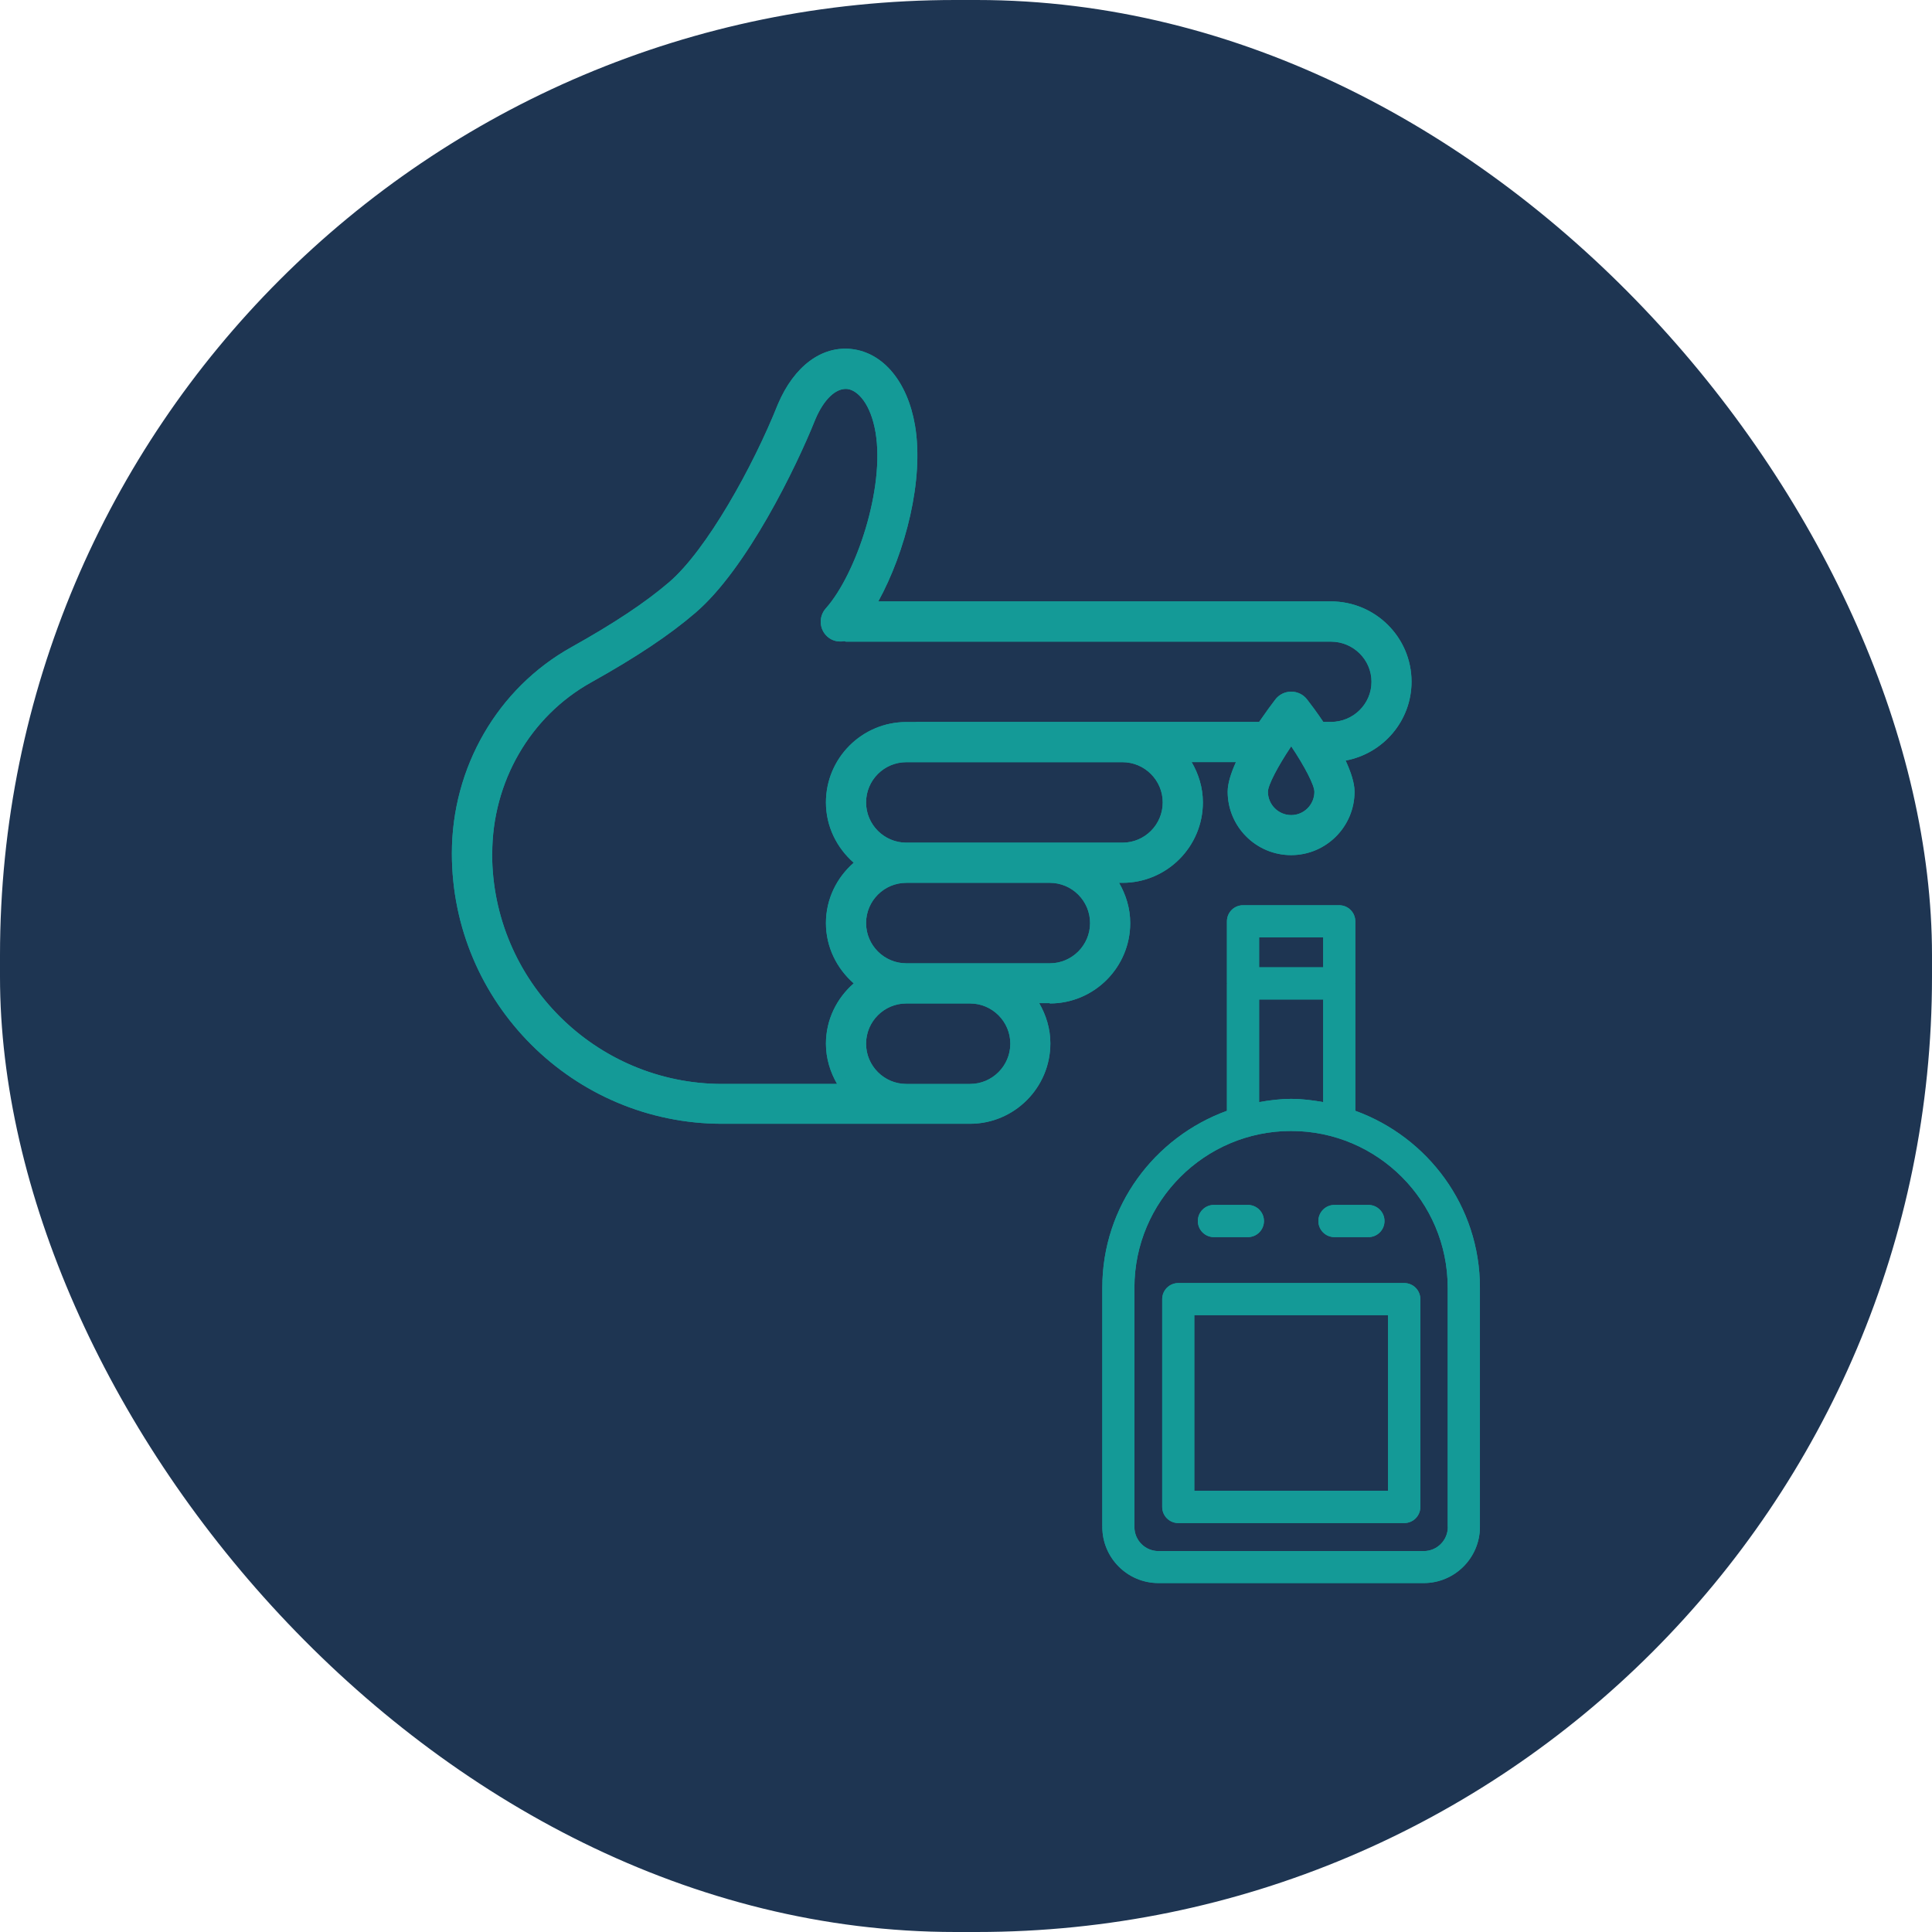 <?xml version="1.0" encoding="UTF-8"?> <svg xmlns="http://www.w3.org/2000/svg" xmlns:xlink="http://www.w3.org/1999/xlink" id="Layer_1" viewBox="0 0 180 180"><defs><style>.cls-1{fill:#1e3552;}.cls-1,.cls-2,.cls-3{stroke-width:0px;}.cls-4{clip-path:url(#clippath);}.cls-5{clip-path:url(#clippath-1);}.cls-6{clip-path:url(#clippath-4);}.cls-7{clip-path:url(#clippath-3);}.cls-8{clip-path:url(#clippath-2);}.cls-2{fill:#149a97;}.cls-3{clip-rule:evenodd;fill:none;}</style><clipPath id="clippath"><path class="cls-3" d="M94.13,97.24c0,2.06-1.68,3.75-3.75,3.75h-5.94c-2.06,0-3.75-1.68-3.75-3.75s1.68-3.75,3.75-3.75h5.94c2.06,0,3.75,1.68,3.75,3.75ZM45.86,79.53c0-6.66,3.52-12.77,9.19-15.94,4.23-2.36,7.32-4.42,9.73-6.49,4.8-4.1,9.42-13.61,11.18-18.02.79-1.87,1.91-2.94,2.98-2.84.99.12,2.18,1.4,2.63,4.03.89,5.22-1.81,13.24-4.63,16.41-.69.77-.62,1.96.15,2.64.44.39,1.01.51,1.55.42.07,0,.12.04.19.04h45.17c2.08,0,3.78,1.68,3.78,3.74s-1.69,3.74-3.78,3.74h-.71c-.61-.91-1.18-1.67-1.51-2.09-.35-.46-.9-.73-1.48-.73s-1.13.27-1.48.73c-.33.42-.89,1.19-1.51,2.09h-31.97s-.03,0-.05.01h-.85c-4.13,0-7.49,3.36-7.49,7.49,0,2.25,1.02,4.24,2.59,5.62-1.57,1.37-2.59,3.37-2.59,5.62s1.02,4.24,2.59,5.62c-1.57,1.37-2.59,3.37-2.59,5.62,0,1.37.4,2.64,1.04,3.75h-10.69c-11.82,0-21.45-9.62-21.45-21.45h0ZM120.3,75.94c-1.19,0-2.17-.97-2.17-2.17,0-.62.92-2.37,2.17-4.24,1.25,1.87,2.16,3.62,2.16,4.24,0,1.19-.97,2.17-2.16,2.17ZM104.58,78.51h-20.14c-2.06,0-3.75-1.68-3.75-3.75s1.68-3.75,3.75-3.75h20.14c2.06,0,3.75,1.68,3.75,3.75s-1.68,3.75-3.75,3.75h0ZM101.56,86c0,2.06-1.68,3.75-3.75,3.75h-13.37c-2.06,0-3.75-1.68-3.75-3.75s1.68-3.75,3.75-3.75h13.37c2.06,0,3.75,1.68,3.75,3.75ZM97.81,93.49c4.13,0,7.49-3.36,7.49-7.49,0-1.37-.4-2.64-1.04-3.75h.32c4.13,0,7.49-3.36,7.49-7.49,0-1.38-.4-2.65-1.05-3.76h4.13c-.45,1-.77,1.97-.77,2.76,0,3.26,2.65,5.91,5.91,5.91s5.91-2.65,5.91-5.91c0-.83-.35-1.85-.83-2.9,3.49-.65,6.14-3.69,6.14-7.35,0-4.13-3.37-7.48-7.52-7.48h-42.16c2.51-4.57,4.28-11.33,3.42-16.39-.69-4.05-2.94-6.77-5.89-7.12-2.79-.32-5.37,1.58-6.88,5.13-2.32,5.83-6.66,13.62-10.15,16.6-2.22,1.9-5.11,3.82-9.12,6.06-6.85,3.83-11.11,11.18-11.11,19.2,0,13.89,11.3,25.19,25.19,25.19h23.08c4.13,0,7.49-3.36,7.49-7.49,0-1.37-.4-2.64-1.04-3.75h.98,0Z"></path></clipPath><clipPath id="clippath-1"><path class="cls-3" d="M111.27,122.53h18.05v16.36h-18.05v-16.36ZM108.28,121.04v19.36c0,.83.67,1.5,1.5,1.5h21.05c.83,0,1.5-.67,1.5-1.5v-19.36c0-.83-.67-1.5-1.5-1.5h-21.05c-.83,0-1.5.67-1.5,1.5Z"></path></clipPath><clipPath id="clippath-2"><path class="cls-3" d="M113.1,115.26h3.16c.83,0,1.5-.67,1.5-1.5s-.67-1.5-1.5-1.5h-3.16c-.83,0-1.5.67-1.5,1.5s.67,1.5,1.5,1.5Z"></path></clipPath><clipPath id="clippath-3"><path class="cls-3" d="M124.33,115.26h3.16c.83,0,1.5-.67,1.5-1.5s-.67-1.5-1.5-1.5h-3.16c-.83,0-1.5.67-1.5,1.5s.67,1.5,1.5,1.5Z"></path></clipPath><clipPath id="clippath-4"><path class="cls-3" d="M134.89,142.27c0,1.23-1,2.24-2.24,2.24h-24.72c-1.23,0-2.24-1-2.24-2.24v-22.3c0-8.05,6.55-14.6,14.6-14.6s14.59,6.55,14.59,14.6v22.3ZM117.31,93.12h5.97v9.56c-.97-.17-1.96-.3-2.98-.3s-2.01.13-2.99.3v-9.56h0ZM123.28,87.33v2.79h-5.97v-2.79h5.97ZM126.27,103.49v-11.86s0,0,0-.01c0,0,0,0,0-.01v-5.77c0-.83-.67-1.5-1.5-1.5h-8.96c-.83,0-1.5.67-1.5,1.5v5.77s0,0,0,.01c0,0,0,0,0,.01v11.86c-6.75,2.46-11.61,8.88-11.61,16.47v22.3c0,2.88,2.34,5.23,5.23,5.23h24.72c2.88,0,5.23-2.35,5.23-5.23v-22.3c0-7.59-4.86-14.02-11.61-16.47h0Z"></path></clipPath></defs><rect class="cls-1" x="0" y="0" width="180" height="180" rx="89" ry="89"></rect><path class="cls-2" d="M94.13,97.24c0,2.06-1.68,3.75-3.75,3.75h-5.94c-2.06,0-3.75-1.68-3.75-3.75s1.68-3.75,3.75-3.75h5.94c2.06,0,3.75,1.68,3.75,3.75ZM45.86,79.53c0-6.66,3.52-12.77,9.19-15.94,4.23-2.36,7.32-4.42,9.73-6.49,4.8-4.1,9.42-13.61,11.18-18.02.79-1.87,1.91-2.94,2.98-2.84.99.12,2.18,1.4,2.63,4.03.89,5.22-1.81,13.24-4.63,16.41-.69.77-.62,1.96.15,2.64.44.39,1.01.51,1.55.42.07,0,.12.04.19.04h45.17c2.08,0,3.78,1.68,3.78,3.74s-1.69,3.74-3.78,3.74h-.71c-.61-.91-1.18-1.67-1.51-2.09-.35-.46-.9-.73-1.48-.73s-1.13.27-1.48.73c-.33.42-.89,1.19-1.51,2.09h-31.97s-.03,0-.05.01h-.85c-4.13,0-7.49,3.36-7.49,7.49,0,2.25,1.02,4.24,2.59,5.62-1.57,1.37-2.59,3.37-2.59,5.62s1.02,4.24,2.59,5.62c-1.57,1.37-2.59,3.37-2.59,5.62,0,1.37.4,2.64,1.04,3.75h-10.69c-11.82,0-21.45-9.62-21.45-21.45h0ZM120.3,75.94c-1.19,0-2.17-.97-2.17-2.17,0-.62.92-2.37,2.17-4.24,1.25,1.87,2.16,3.62,2.16,4.24,0,1.19-.97,2.17-2.16,2.17ZM104.58,78.51h-20.14c-2.06,0-3.75-1.68-3.75-3.75s1.68-3.75,3.75-3.75h20.14c2.06,0,3.75,1.68,3.75,3.75s-1.68,3.75-3.75,3.75h0ZM101.56,86c0,2.06-1.68,3.75-3.75,3.75h-13.37c-2.06,0-3.75-1.68-3.75-3.75s1.68-3.75,3.75-3.75h13.37c2.06,0,3.75,1.68,3.75,3.75ZM97.81,93.49c4.13,0,7.49-3.36,7.49-7.49,0-1.37-.4-2.64-1.04-3.75h.32c4.13,0,7.49-3.36,7.49-7.49,0-1.38-.4-2.65-1.05-3.76h4.13c-.45,1-.77,1.97-.77,2.76,0,3.26,2.65,5.91,5.91,5.91s5.91-2.65,5.91-5.91c0-.83-.35-1.85-.83-2.9,3.49-.65,6.14-3.69,6.14-7.35,0-4.13-3.37-7.48-7.52-7.48h-42.16c2.51-4.57,4.28-11.33,3.42-16.39-.69-4.05-2.94-6.77-5.89-7.12-2.79-.32-5.37,1.58-6.88,5.13-2.32,5.83-6.66,13.62-10.15,16.6-2.22,1.9-5.11,3.82-9.12,6.06-6.85,3.83-11.11,11.18-11.11,19.2,0,13.89,11.3,25.19,25.19,25.19h23.08c4.13,0,7.49-3.36,7.49-7.49,0-1.37-.4-2.64-1.04-3.75h.98,0Z"></path><g class="cls-4"><path class="cls-2" d="M90.38,94.49c1.51,0,2.75,1.23,2.75,2.75h2c0-2.62-2.13-4.75-4.75-4.75v2ZM84.44,94.49h5.94v-2h-5.94v2ZM81.7,97.24c0-1.51,1.23-2.75,2.75-2.75v-2c-2.62,0-4.75,2.13-4.75,4.75h2ZM84.44,99.98c-1.51,0-2.75-1.23-2.75-2.75h-2c0,2.62,2.13,4.75,4.75,4.75v-2ZM90.38,99.98h-5.94v2h5.94v-2ZM93.13,97.24c0,1.51-1.23,2.75-2.75,2.75v2c2.62,0,4.75-2.13,4.75-4.75h-2ZM46.1,80.5h0s-.49-1.94-.49-1.94h0s.49,1.94.49,1.94ZM67.3,99.98c-11.27,0-20.45-9.17-20.45-20.45h-2c0,12.38,10.07,22.45,22.45,22.45v-2ZM77.99,99.98h-10.69v2h10.69v-2ZM75.95,97.24c0,1.57.46,3.01,1.18,4.25l1.73-1.01c-.57-.97-.91-2.07-.91-3.24h-2ZM78.88,90.87c-1.77,1.55-2.93,3.81-2.93,6.37h2c0-1.94.87-3.67,2.25-4.86l-1.32-1.51ZM75.95,86c0,2.56,1.16,4.82,2.93,6.37l1.32-1.51c-1.37-1.2-2.25-2.93-2.25-4.86h-2ZM78.88,79.63c-1.77,1.55-2.93,3.81-2.93,6.37h2c0-1.94.87-3.67,2.25-4.86l-1.32-1.51ZM75.95,74.77c0,2.56,1.16,4.82,2.93,6.37l1.32-1.51c-1.37-1.2-2.25-2.93-2.25-4.86h-2ZM84.44,66.28c-4.68,0-8.49,3.81-8.49,8.49h2c0-3.58,2.91-6.49,6.49-6.49v-2ZM85.29,66.28h-.85v2h.85v-2ZM85.34,66.27c-.09,0-.16.01-.22.02-.05.01-.09.02-.1.03,0,0,0,0,0,0,0,0,0,0,0,0,0,0,.01,0,.02,0,.02,0,.06-.02.11-.02l.28,1.98c.06,0,.1-.02.13-.03.01,0,.03,0,.03,0,0,0,0,0,0,0,0,0,0,0,0,0,0,0-.03.01-.08.02-.05,0-.11.02-.19.02v-2ZM117.31,66.27h-31.97v2h31.97v-2ZM118.02,64.56c-.34.44-.92,1.22-1.54,2.14l1.65,1.12c.6-.89,1.16-1.63,1.48-2.04l-1.58-1.22ZM120.3,63.45c-.89,0-1.73.41-2.27,1.11l1.58,1.23c.17-.21.42-.34.69-.34v-2ZM122.57,64.56c-.54-.71-1.39-1.12-2.27-1.12v2c.27,0,.53.12.69.34l1.58-1.22ZM124.11,66.71c-.63-.93-1.21-1.71-1.54-2.14l-1.58,1.22c.32.41.87,1.16,1.47,2.04l1.66-1.12ZM123.99,66.27h-.71v2h.71v-2ZM126.77,63.52c0,1.5-1.24,2.74-2.78,2.74v2c2.63,0,4.78-2.12,4.78-4.74h-2ZM123.99,60.78c1.54,0,2.78,1.24,2.78,2.74h2c0-2.62-2.15-4.74-4.78-4.74v2ZM78.82,60.78h45.17v-2h-45.17v2ZM78.52,60.74s-.07-.01-.08-.01c0,0-.01,0,.02,0,.04.01.18.05.37.05v-2c.06,0,.11,0,.14.01.03,0,.05.01.04,0,0,0,0,0,0,0,0,0,0,0-.01,0-.01,0-.03,0-.05-.01-.04-.01-.1-.02-.18-.03l-.23,1.99ZM76.42,60.07c.7.62,1.59.79,2.38.66l-.33-1.97c-.29.05-.54-.02-.72-.18l-1.33,1.49ZM76.19,56.01c-1.06,1.18-.95,3,.23,4.05l1.33-1.49c-.36-.32-.39-.87-.07-1.23l-1.49-1.33ZM80.58,40.44c.41,2.4,0,5.54-.9,8.52-.9,2.98-2.22,5.62-3.5,7.05l1.49,1.33c1.55-1.74,2.98-4.69,3.92-7.81.94-3.13,1.43-6.61.95-9.43l-1.97.33ZM78.81,37.24c.12.01.45.14.83.67.37.51.73,1.34.94,2.53l1.97-.34c-.24-1.42-.7-2.55-1.29-3.37-.58-.8-1.34-1.38-2.21-1.48l-.24,1.99ZM76.88,39.48c.36-.86.77-1.46,1.15-1.83.38-.37.66-.42.81-.41l.19-1.99c-.92-.09-1.74.34-2.38.95-.64.61-1.18,1.48-1.62,2.49l1.84.78ZM65.43,57.87c2.53-2.17,4.96-5.69,6.94-9.16,2-3.49,3.62-7.01,4.51-9.26l-1.86-.74c-.86,2.17-2.44,5.6-4.39,9-1.96,3.42-4.25,6.7-6.51,8.63l1.3,1.52ZM55.54,64.47c4.26-2.38,7.41-4.48,9.89-6.6l-1.3-1.52c-2.34,2-5.37,4.03-9.57,6.37l.97,1.75ZM46.86,79.53c0-6.31,3.34-12.08,8.68-15.06l-.97-1.75c-6,3.35-9.71,9.8-9.71,16.81h2ZM121.46,73.77c0,.64-.52,1.17-1.16,1.17v2c1.75,0,3.16-1.42,3.16-3.17h-2ZM119.46,70.08c.61.91,1.13,1.79,1.49,2.49.18.35.32.65.4.88.1.26.1.35.1.31h2c0-.35-.12-.72-.23-1.02-.12-.33-.3-.7-.5-1.09-.41-.79-.97-1.73-1.61-2.69l-1.66,1.11ZM119.13,73.77s0-.05.1-.31c.09-.23.22-.53.41-.88.36-.71.88-1.58,1.49-2.49l-1.66-1.11c-.64.96-1.2,1.9-1.61,2.69-.2.39-.37.77-.5,1.09-.11.3-.23.67-.23,1.01h2ZM120.3,74.94c-.64,0-1.17-.53-1.17-1.17h-2c0,1.75,1.42,3.17,3.17,3.17v-2ZM104.58,79.51h0v-2h0v2ZM107.33,74.77c0,1.51-1.23,2.75-2.75,2.75v2c2.62,0,4.75-2.13,4.75-4.75h-2ZM104.58,72.02c1.51,0,2.75,1.23,2.75,2.75h2c0-2.62-2.13-4.75-4.75-4.75v2ZM84.44,72.02h20.14v-2h-20.14v2ZM81.69,74.77c0-1.51,1.23-2.75,2.75-2.75v-2c-2.62,0-4.75,2.13-4.75,4.75h2ZM84.44,77.51c-1.51,0-2.75-1.23-2.75-2.75h-2c0,2.62,2.13,4.75,4.75,4.75v-2ZM104.58,77.51h-20.14v2h20.14v-2ZM97.81,83.26c1.51,0,2.75,1.23,2.75,2.75h2c0-2.62-2.13-4.75-4.75-4.75v2ZM84.44,83.26h13.37v-2h-13.37v2ZM81.69,86c0-1.51,1.23-2.75,2.75-2.75v-2c-2.62,0-4.75,2.13-4.75,4.75h2ZM84.44,88.75c-1.51,0-2.75-1.23-2.75-2.75h-2c0,2.62,2.13,4.75,4.75,4.75v-2ZM97.81,88.75h-13.37v2h13.37v-2ZM100.56,86c0,1.51-1.23,2.75-2.75,2.75v2c2.62,0,4.75-2.13,4.75-4.75h-2ZM98.81,93.39h0s-1.99.2-1.99.2h0s1.99-.2,1.99-.2ZM96.83,94.49h.98v-2h-.98v2ZM98.88,97.24c0-1.57-.46-3.01-1.18-4.25l-1.73,1.01c.57.97.91,2.07.91,3.24h2ZM90.39,105.73c4.68,0,8.49-3.81,8.49-8.49h-2c0,3.58-2.91,6.49-6.49,6.49v2ZM67.31,105.73h23.08v-2h-23.08v2ZM41.12,79.54c0,14.44,11.75,26.19,26.19,26.19v-2c-13.34,0-24.19-10.85-24.19-24.19h-2ZM52.74,59.46c-7.18,4.01-11.63,11.7-11.63,20.08h2c0-7.67,4.07-14.68,10.6-18.33l-.98-1.75ZM61.7,53.51c-2.15,1.84-4.98,3.73-8.96,5.95l.98,1.75c4.03-2.25,6.99-4.21,9.28-6.17l-1.3-1.52ZM71.57,37.3c-1.14,2.86-2.78,6.22-4.57,9.23-1.8,3.03-3.69,5.61-5.3,6.98l1.3,1.52c1.87-1.6,3.9-4.41,5.72-7.48,1.84-3.09,3.53-6.55,4.71-9.51l-1.86-.74ZM79.49,31.54c-3.4-.39-6.31,1.96-7.91,5.74l1.84.78c1.41-3.33,3.66-4.78,5.84-4.53l.23-1.99ZM86.25,39.48c-.73-4.27-3.19-7.53-6.76-7.94l-.23,1.99c2.32.27,4.37,2.47,5.02,6.29l1.97-.34ZM82.72,56.52c2.58-4.7,4.44-11.68,3.53-17.04l-1.97.33c.81,4.77-.87,11.3-3.31,15.74l1.75.96ZM124,55.04h-42.16v2h42.16v-2ZM132.52,63.53c0-4.69-3.83-8.48-8.52-8.48v2c3.6,0,6.52,2.91,6.52,6.48h2ZM125.56,71.86c3.95-.73,6.96-4.18,6.96-8.33h-2c0,3.16-2.29,5.8-5.32,6.36l.37,1.97ZM127.21,73.77c0-1.06-.43-2.25-.92-3.32l-1.81.84c.47,1.03.74,1.88.74,2.48h2ZM120.3,80.68c3.81,0,6.91-3.1,6.91-6.91h-2c0,2.71-2.2,4.91-4.91,4.91v2ZM113.39,73.77c0,3.81,3.1,6.91,6.91,6.91v-2c-2.71,0-4.91-2.2-4.91-4.91h-2ZM114.25,70.6c-.46,1.02-.86,2.15-.86,3.17h2c0-.57.24-1.37.68-2.35l-1.82-.82ZM111.03,72.01h4.13v-2h-4.13v2ZM113.08,74.77c0-1.57-.46-3.02-1.18-4.26l-1.73,1.01c.57.97.91,2.07.91,3.25h2ZM104.58,83.26c4.68,0,8.49-3.81,8.49-8.49h-2c0,3.58-2.91,6.49-6.49,6.49v2ZM104.26,83.26h.32v-2h-.32v2ZM106.3,86c0-1.57-.46-3.01-1.18-4.25l-1.73,1.01c.57.97.91,2.07.91,3.24h2ZM97.81,94.49c4.68,0,8.49-3.81,8.49-8.49h-2c0,3.58-2.91,6.49-6.49,6.49v2ZM45.86,79.53l-.24-.97-.76.19v.78h1ZM77.99,100.98v1h1.74l-.88-1.5-.86.5ZM79.54,91.62l.66.75.86-.75-.86-.75-.66.75ZM79.54,80.39l.66.75.86-.75-.86-.75-.66.75ZM85.29,67.28v1h.14s-.14-1-.14-1ZM117.31,67.27v1h.53l.3-.44-.83-.56ZM118.82,65.17l-.79-.61h0s.79.61.79.61ZM121.78,65.17l.79-.61h0s-.79.61-.79.61ZM123.28,67.27l-.83.56.3.44h.53v-1ZM78.63,59.74l.11-.99-.14-.02-.14.02.16.99ZM77.08,59.32l-.66.75h0s.66-.75.66-.75ZM76.93,56.68l.75.67h0s-.75-.67-.75-.67ZM81.57,40.27l.99-.17h0s-.99.17-.99.17ZM78.93,36.25l.12-.99h-.01s-.01,0-.01,0l-.1,1ZM75.96,39.09l-.92-.39h0s0,.02,0,.02l.93.37ZM64.78,57.11l-.65-.76h0s.65.76.65.76ZM55.05,63.6l-.49-.87h0s.49.87.49.87ZM45.86,79.53l.24.97.76-.19v-.78h-1ZM122.46,73.77h1s-1,0-1,0ZM120.3,69.53l.83-.55-.83-1.25-.83,1.25.83.55ZM118.13,73.77h-1s0,0,0,0h1ZM97.81,93.49v1h1.11l-.11-1.1-.99.1ZM96.83,93.49v-1h-1.74l.88,1.5.86-.5ZM53.23,60.33l.49.87h0s-.49-.87-.49-.87ZM62.35,54.27l-.65-.76h0s.65.76.65.76ZM72.5,37.67l-.92-.39h0s0,.02,0,.02l.93.37ZM79.37,32.54l.12-.99h0s-.11.99-.11.99ZM85.26,39.65l.99-.17h0s-.99.17-.99.17ZM81.84,56.04l-.88-.48-.81,1.48h1.69v-1ZM125.38,70.87l-.18-.98-1.27.24.54,1.17.91-.42ZM115.16,71.01l.91.41.63-1.41h-1.55v1ZM111.03,71.01v-1h-1.74l.88,1.51.86-.51ZM104.26,82.26v-1h-1.74l.88,1.5.86-.5ZM97.81,93.49v-1h-1.11l.11,1.1.99-.1Z"></path></g><path class="cls-2" d="M111.27,122.53h18.05v16.36h-18.05v-16.36ZM108.28,121.04v19.36c0,.83.67,1.5,1.5,1.5h21.05c.83,0,1.5-.67,1.5-1.5v-19.36c0-.83-.67-1.5-1.5-1.5h-21.05c-.83,0-1.5.67-1.5,1.5Z"></path><g class="cls-5"><path class="cls-2" d="M112.27,138.9v-16.36h-2v16.36h2ZM129.32,137.9h-18.05v2h18.05v-2ZM128.32,122.53v16.36h2v-16.36h-2ZM111.27,123.53h18.05v-2h-18.05v2ZM109.77,118.54c-1.38,0-2.5,1.12-2.5,2.5h2c0-.27.22-.5.5-.5v-2ZM130.82,118.54h-21.05v2h21.05v-2ZM133.32,121.04c0-1.38-1.12-2.5-2.5-2.5v2c.27,0,.5.22.5.5h2ZM133.32,140.39v-19.36h-2v19.36h2ZM130.82,142.89c1.38,0,2.5-1.12,2.5-2.5h-2c0,.27-.22.5-.5.5v2ZM109.77,142.89h21.05v-2h-21.05v2ZM107.28,140.39c0,1.38,1.12,2.5,2.5,2.5v-2c-.27,0-.5-.22-.5-.5h-2ZM107.28,121.04v19.36h2v-19.36h-2ZM111.27,138.9h-1v1h1v-1ZM129.32,138.9v1h1v-1h-1ZM129.32,122.53h1v-1h-1v1ZM111.27,122.53v-1h-1v1h1Z"></path></g><path class="cls-2" d="M113.1,115.26h3.16c.83,0,1.5-.67,1.5-1.5s-.67-1.5-1.5-1.5h-3.16c-.83,0-1.5.67-1.5,1.5s.67,1.5,1.5,1.5Z"></path><g class="cls-8"><path class="cls-2" d="M110.6,113.76c0,1.38,1.12,2.5,2.5,2.5v-2c-.27,0-.5-.22-.5-.5h-2ZM113.1,111.27c-1.38,0-2.5,1.12-2.5,2.5h2c0-.27.22-.5.5-.5v-2ZM116.26,111.27h-3.16v2h3.16v-2ZM118.76,113.76c0-1.38-1.12-2.5-2.5-2.5v2c.27,0,.5.22.5.5h2ZM116.26,116.26c1.38,0,2.5-1.12,2.5-2.5h-2c0,.27-.22.5-.5.5v2ZM113.1,116.26h3.16v-2h-3.16v2Z"></path></g><path class="cls-2" d="M124.33,115.26h3.16c.83,0,1.5-.67,1.5-1.5s-.67-1.5-1.5-1.5h-3.16c-.83,0-1.5.67-1.5,1.5s.67,1.5,1.5,1.5Z"></path><g class="cls-7"><path class="cls-2" d="M121.84,113.76c0,1.38,1.12,2.5,2.5,2.5v-2c-.27,0-.5-.22-.5-.5h-2ZM124.33,111.27c-1.38,0-2.5,1.12-2.5,2.5h2c0-.27.22-.5.5-.5v-2ZM127.5,111.27h-3.16v2h3.16v-2ZM129.99,113.76c0-1.38-1.12-2.5-2.5-2.5v2c.27,0,.5.22.5.5h2ZM127.5,116.26c1.38,0,2.5-1.12,2.5-2.5h-2c0,.27-.22.5-.5.5v2ZM124.33,116.26h3.16v-2h-3.16v2Z"></path></g><path class="cls-2" d="M134.89,142.27c0,1.23-1,2.24-2.24,2.24h-24.72c-1.23,0-2.24-1-2.24-2.24v-22.3c0-8.05,6.55-14.6,14.6-14.6s14.59,6.55,14.59,14.6v22.3ZM117.31,93.12h5.97v9.56c-.97-.17-1.96-.3-2.98-.3s-2.01.13-2.99.3v-9.56h0ZM123.28,87.33v2.79h-5.97v-2.79h5.97ZM126.27,103.49v-11.86s0,0,0-.01c0,0,0,0,0-.01v-5.77c0-.83-.67-1.5-1.5-1.5h-8.96c-.83,0-1.5.67-1.5,1.5v5.77s0,0,0,.01c0,0,0,0,0,.01v11.86c-6.75,2.46-11.61,8.88-11.61,16.47v22.3c0,2.88,2.34,5.23,5.23,5.23h24.72c2.88,0,5.23-2.35,5.23-5.23v-22.3c0-7.59-4.86-14.02-11.61-16.47h0Z"></path><g class="cls-6"><path class="cls-2" d="M133.89,119.96v22.3s2,0,2,0v-22.3s-2,0-2,0ZM120.3,106.37c7.49,0,13.59,6.1,13.59,13.6h2c0-8.6-6.99-15.6-15.59-15.6v2ZM106.7,119.96c0-7.5,6.1-13.6,13.6-13.6v-2c-8.6,0-15.6,6.99-15.6,15.6h2ZM106.7,142.27v-22.3h-2v22.3h2ZM107.94,143.5c-.68,0-1.24-.56-1.24-1.24h-2c0,1.78,1.45,3.24,3.24,3.24v-2ZM132.65,143.5h-24.72v2h24.72v-2ZM133.89,142.27c0,.68-.56,1.24-1.24,1.24v2c1.78,0,3.24-1.45,3.24-3.24h-2ZM117.33,94.12h0s-.04-2-.04-2h0s.04,2,.04,2ZM118.31,102.68v-9.56h-2v9.56h2ZM120.3,101.37c-1.11,0-2.16.14-3.16.32l.34,1.97c.95-.17,1.88-.29,2.81-.29v-2ZM123.45,101.69c-.99-.17-2.05-.31-3.15-.31v2c.94,0,1.86.12,2.81.29l.34-1.97ZM122.28,93.12v9.56h2v-9.56h-2ZM117.31,94.12h5.97v-2h-5.97v2ZM117.31,88.33h5.97v-2h-5.97v2ZM118.31,90.12v-2.79h-2v2.79h2ZM123.28,89.12h-5.97v2h5.97v-2ZM122.28,87.33v2.79h2v-2.79h-2ZM126.27,102.49h0v2h0v-2ZM138.88,119.96c0-8.03-5.14-14.82-12.27-17.41l-.68,1.88c6.38,2.32,10.95,8.38,10.95,15.53h2ZM138.88,142.27v-22.3h-2v22.3h2ZM132.65,148.5c3.44,0,6.23-2.79,6.23-6.23h-2c0,2.33-1.9,4.23-4.23,4.23v2ZM107.94,148.5h24.72v-2h-24.72v2ZM101.71,142.27c0,3.43,2.79,6.23,6.23,6.23v-2c-2.33,0-4.23-1.9-4.23-4.23h-2ZM101.71,119.96v22.3h2v-22.3h-2ZM113.98,102.55c-7.12,2.6-12.27,9.38-12.27,17.41h2c0-7.15,4.58-13.21,10.95-15.53l-.68-1.88ZM113.32,91.63v11.86h2v-11.86h-2ZM113.32,91.62c0,.08.01.16.02.21,0,.03.01.05.02.07,0,.02.01.04.02.05,0,.01,0,.02.01.03,0,0,0,.01,0,.02,0,0,0,0,0,0,0,0,0,0,0,0,0,0,0,0,0,0,0-.02-.03-.07-.04-.14,0-.03-.01-.07-.02-.11,0-.04,0-.08,0-.12h2s0-.08,0-.12-.01-.08-.02-.11c-.02-.07-.04-.12-.04-.14,0,0,0,0,0-.01,0,0,0,0,0,0,0,0,0,0,0,0,0,0,0,0,0,.02,0,0,0,.02.01.03,0,.01.01.03.02.05,0,.02.01.04.02.07.01.05.02.13.02.21h-2ZM113.32,91.61c0-.08.01-.15.02-.21,0-.03.01-.05.02-.07,0-.02.01-.04.02-.05,0-.01,0-.02.01-.03,0,0,0-.01,0-.02,0,0,0,0,0,0,0,0,0,0,0,0,0,0,0,0,0,.01,0,.02-.03.07-.04.14,0,.03-.02.07-.02.11,0,.04,0,.08,0,.12h2s0,.08,0,.12c0,.04-.01.08-.02.11-.02.07-.03.11-.04.14,0,0,0,0,0,0,0,0,0,0,0,0,0,0,0,0,0,0,0,0,0,0,0-.02,0,0,0-.02.01-.03,0-.01.01-.03.02-.05,0-.02.01-.04.02-.07.01-.06.02-.13.02-.21h-2ZM113.32,85.84v5.77h2v-5.77h-2ZM115.81,83.34c-1.38,0-2.5,1.12-2.5,2.5h2c0-.27.22-.5.5-.5v-2ZM124.78,83.34h-8.96v2h8.96v-2ZM127.27,85.84c0-1.38-1.12-2.5-2.5-2.5v2c.27,0,.5.22.5.5h2ZM127.27,91.61v-5.77h-2v5.77h2ZM127.28,91.62c0-.08-.01-.16-.02-.21,0-.03-.01-.05-.02-.07,0-.02-.01-.04-.02-.05,0-.01,0-.02-.01-.03,0,0,0-.01,0-.02,0,0,0,0,0,0,0,0,0,0,0,0,0,0,0,0,0,0,0,.02.03.07.04.14,0,.03.01.07.02.11,0,.04,0,.08,0,.12h-2s0,.08,0,.12.01.08.02.11c.02.07.04.12.04.14,0,0,0,0,0,.01,0,0,0,0,0,0,0,0,0,0,0,0,0,0,0,0,0-.02,0,0,0-.02-.01-.03,0-.01-.01-.03-.02-.05,0-.02-.01-.04-.02-.07-.01-.05-.02-.13-.02-.21h2ZM127.27,91.63c0,.08-.01.15-.02.21,0,.03-.01.05-.02.07,0,.02-.01.04-.02.05,0,.01,0,.02-.01.03,0,0,0,.01,0,.02,0,0,0,0,0,0,0,0,0,0,0,0,0,0,0,0,0-.01,0-.02.03-.07.04-.14,0-.03.02-.07.02-.11,0-.04,0-.08,0-.12h-2s0-.08,0-.12c0-.04.01-.08.02-.11.02-.07.03-.11.04-.14,0,0,0,0,0,0,0,0,0,0,0,0,0,0,0,0,0,0,0,0,0,0,0,.02,0,0,0,.02-.01.03,0,.01-.01.03-.02.05,0,.02-.01.04-.02.07-.01.06-.02.13-.02.21h2ZM127.27,103.49v-11.86h-2v11.86h2ZM134.89,119.96h1s0,0,0,0h-1ZM134.89,142.27h-1s0,0,0,0h1ZM117.31,93.12l-.02-1-.98.02v.98h1ZM117.31,102.68h-1v1.19l1.17-.2-.17-.99ZM123.28,102.67l-.17.99,1.17.2v-1.19h-1ZM123.28,93.12h1v-1h-1v1ZM117.31,93.12v-1h-.02s.02,1,.02,1ZM117.31,87.33v-1h-1v1h1ZM117.31,90.12h-1v1h1v-1ZM123.28,90.12v1h1v-1h-1ZM123.28,87.33h1v-1h-1v1ZM126.27,103.49l.34-.94-.17-.06h-.18v1ZM137.88,119.96h-1s0,0,0,0h1ZM114.32,103.49l.34.94.66-.24v-.7h-1ZM126.27,103.49h-1v1h1v-1Z"></path></g></svg> 